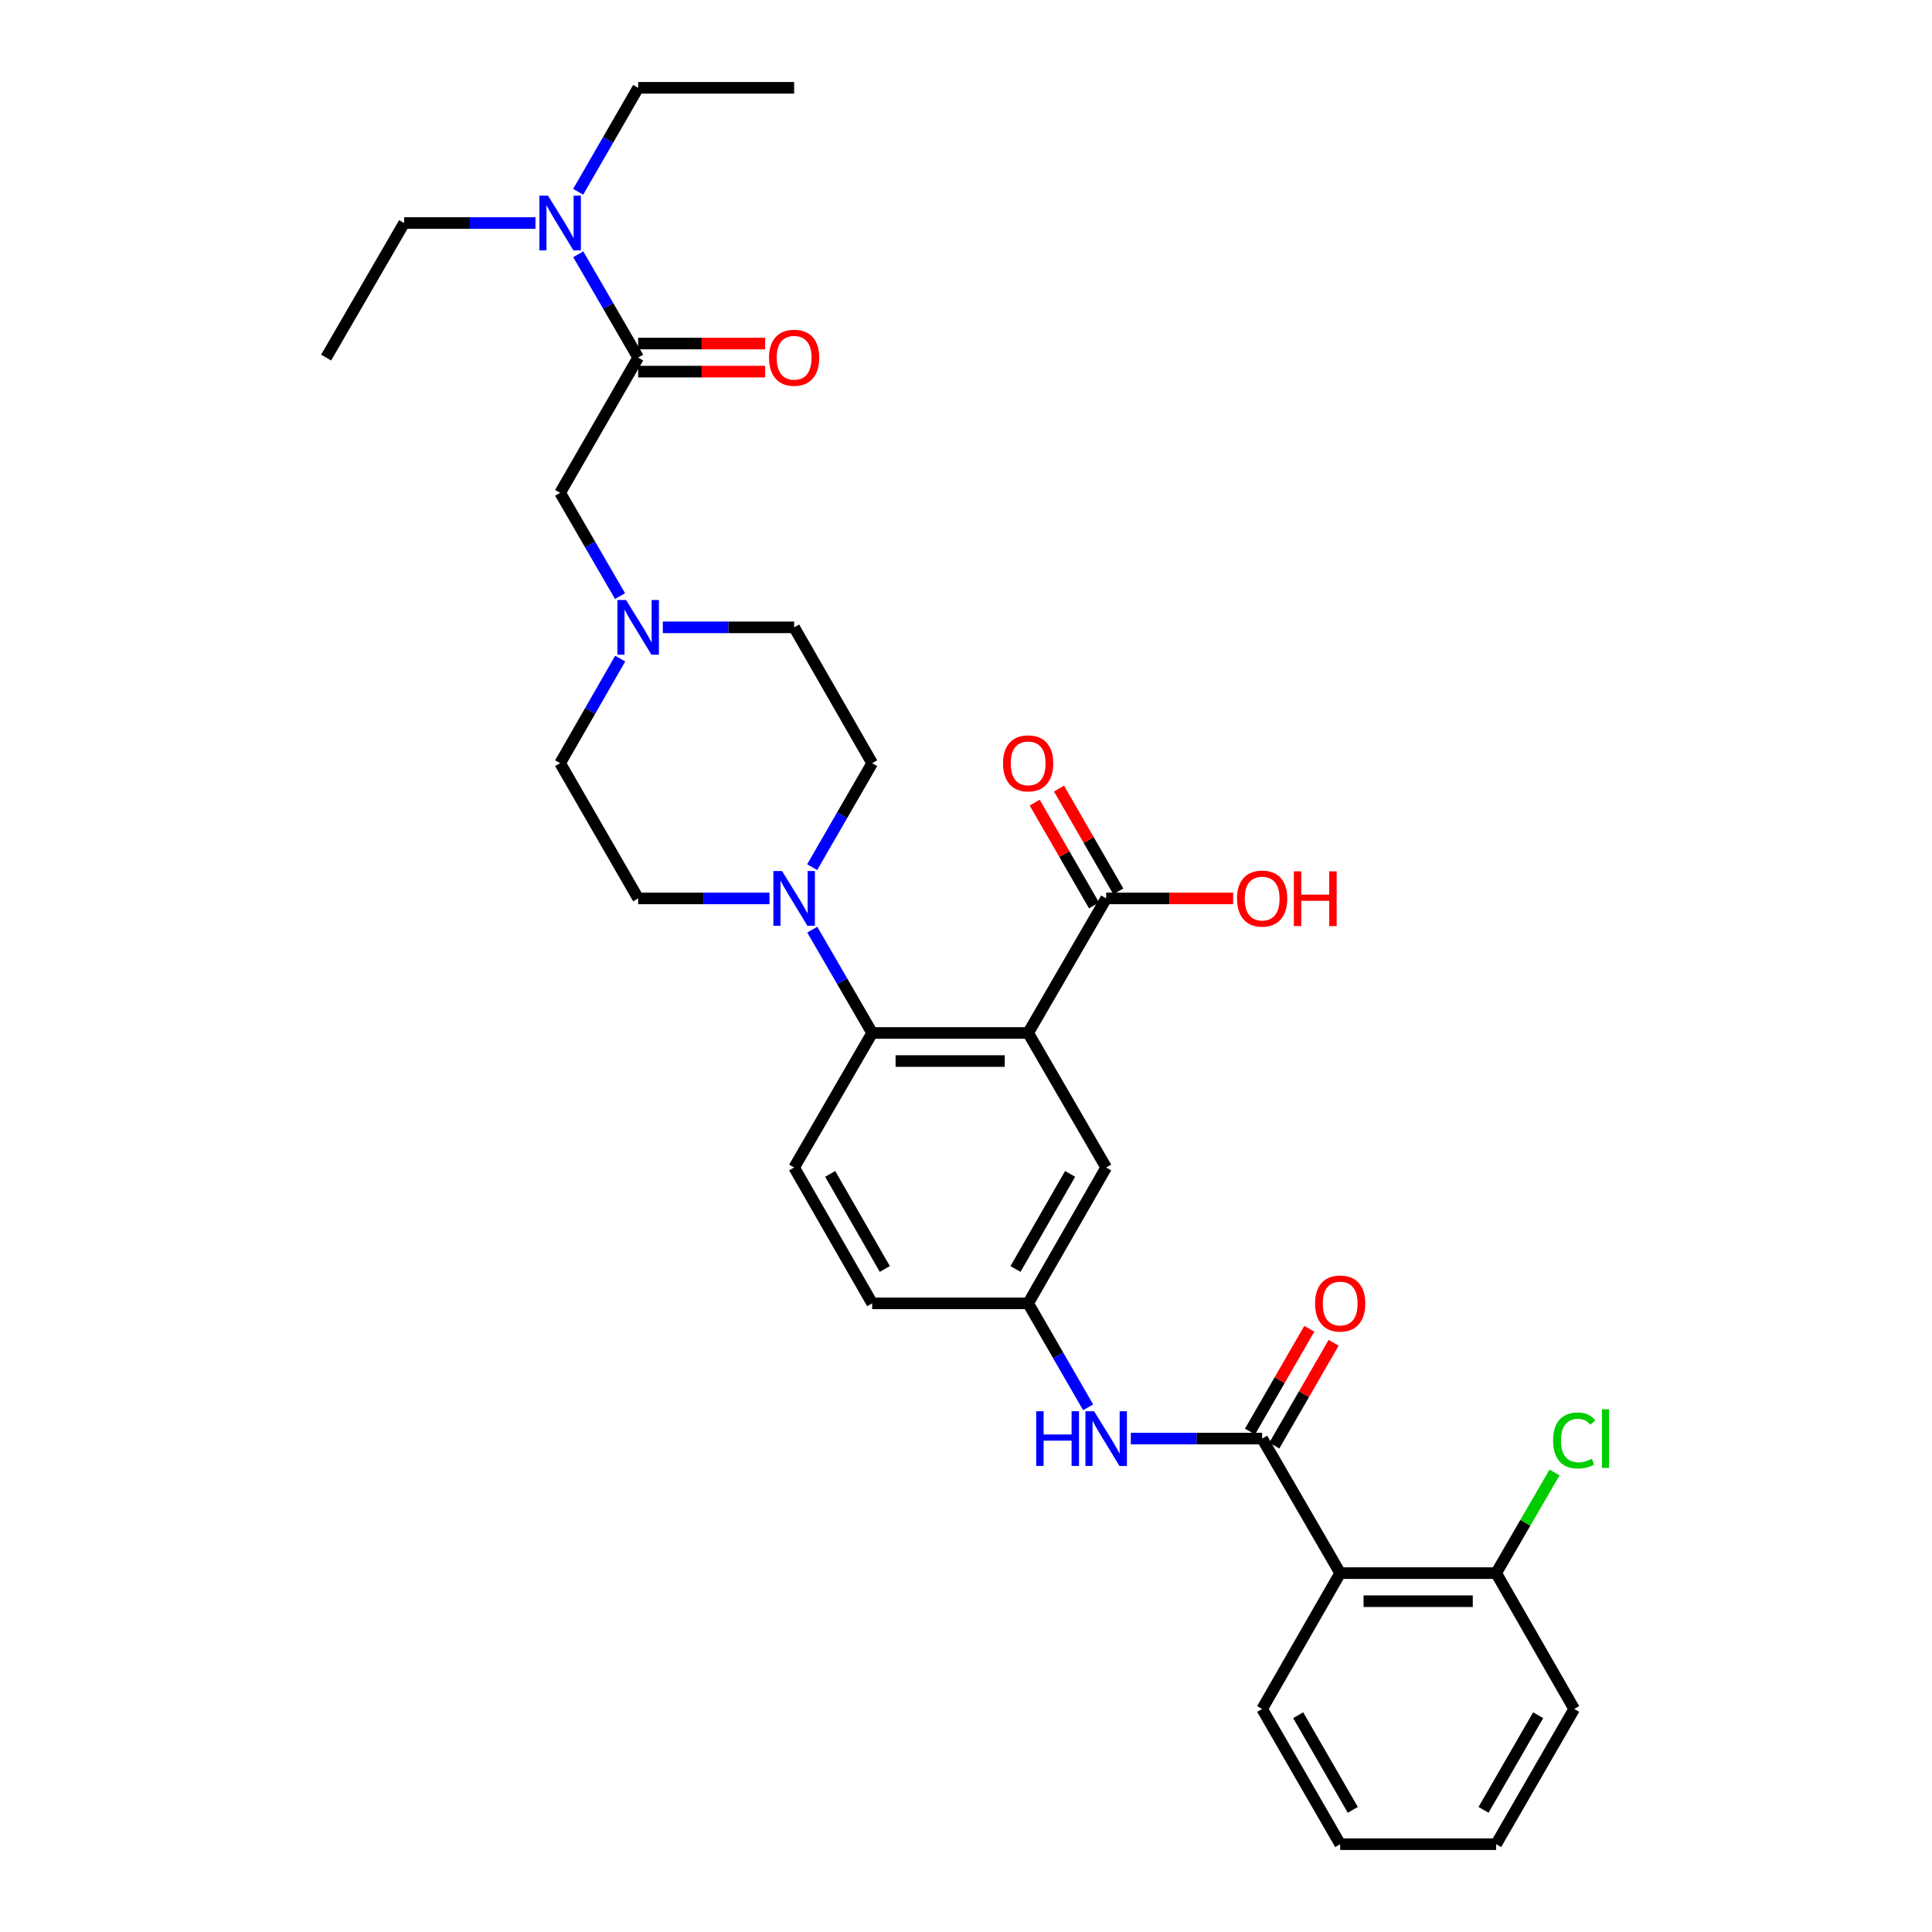<?xml version='1.0' encoding='iso-8859-1'?>
<svg version='1.1' baseProfile='full'
              xmlns='http://www.w3.org/2000/svg'
                      xmlns:rdkit='http://www.rdkit.org/xml'
                      xmlns:xlink='http://www.w3.org/1999/xlink'
                  xml:space='preserve'
width='1000px' height='1000px' viewBox='0 0 1000 1000'>
<!-- END OF HEADER -->
<rect style='opacity:1.0;fill:#FFFFFF;stroke:none' width='1000' height='1000' x='0' y='0'> </rect>
<path class='bond-1' d='M 532.169,534.659 L 451.431,534.659' style='fill:none;fill-rule:evenodd;stroke:#000000;stroke-width:6px;stroke-linecap:butt;stroke-linejoin:miter;stroke-opacity:1' />
<path class='bond-1' d='M 520.058,549.195 L 463.542,549.195' style='fill:none;fill-rule:evenodd;stroke:#000000;stroke-width:6px;stroke-linecap:butt;stroke-linejoin:miter;stroke-opacity:1' />
<path class='bond-5' d='M 532.169,534.659 L 572.554,465.018' style='fill:none;fill-rule:evenodd;stroke:#000000;stroke-width:6px;stroke-linecap:butt;stroke-linejoin:miter;stroke-opacity:1' />
<path class='bond-8' d='M 532.169,534.659 L 572.554,604.301' style='fill:none;fill-rule:evenodd;stroke:#000000;stroke-width:6px;stroke-linecap:butt;stroke-linejoin:miter;stroke-opacity:1' />
<path class='bond-0' d='M 653.291,744.602 L 619.301,744.602' style='fill:none;fill-rule:evenodd;stroke:#000000;stroke-width:6px;stroke-linecap:butt;stroke-linejoin:miter;stroke-opacity:1' />
<path class='bond-0' d='M 619.301,744.602 L 585.312,744.602' style='fill:none;fill-rule:evenodd;stroke:#0000FF;stroke-width:6px;stroke-linecap:butt;stroke-linejoin:miter;stroke-opacity:1' />
<path class='bond-2' d='M 653.291,744.602 L 693.676,814.244' style='fill:none;fill-rule:evenodd;stroke:#000000;stroke-width:6px;stroke-linecap:butt;stroke-linejoin:miter;stroke-opacity:1' />
<path class='bond-14' d='M 659.586,748.235 L 674.937,721.63' style='fill:none;fill-rule:evenodd;stroke:#000000;stroke-width:6px;stroke-linecap:butt;stroke-linejoin:miter;stroke-opacity:1' />
<path class='bond-14' d='M 674.937,721.63 L 690.288,695.026' style='fill:none;fill-rule:evenodd;stroke:#FF0000;stroke-width:6px;stroke-linecap:butt;stroke-linejoin:miter;stroke-opacity:1' />
<path class='bond-14' d='M 646.996,740.97 L 662.347,714.366' style='fill:none;fill-rule:evenodd;stroke:#000000;stroke-width:6px;stroke-linecap:butt;stroke-linejoin:miter;stroke-opacity:1' />
<path class='bond-14' d='M 662.347,714.366 L 677.698,687.761' style='fill:none;fill-rule:evenodd;stroke:#FF0000;stroke-width:6px;stroke-linecap:butt;stroke-linejoin:miter;stroke-opacity:1' />
<path class='bond-3' d='M 451.431,534.659 L 435.928,507.925' style='fill:none;fill-rule:evenodd;stroke:#000000;stroke-width:6px;stroke-linecap:butt;stroke-linejoin:miter;stroke-opacity:1' />
<path class='bond-3' d='M 435.928,507.925 L 420.425,481.19' style='fill:none;fill-rule:evenodd;stroke:#0000FF;stroke-width:6px;stroke-linecap:butt;stroke-linejoin:miter;stroke-opacity:1' />
<path class='bond-10' d='M 451.431,534.659 L 411.046,604.301' style='fill:none;fill-rule:evenodd;stroke:#000000;stroke-width:6px;stroke-linecap:butt;stroke-linejoin:miter;stroke-opacity:1' />
<path class='bond-13' d='M 693.676,814.244 L 774.413,814.244' style='fill:none;fill-rule:evenodd;stroke:#000000;stroke-width:6px;stroke-linecap:butt;stroke-linejoin:miter;stroke-opacity:1' />
<path class='bond-13' d='M 705.786,828.78 L 762.303,828.78' style='fill:none;fill-rule:evenodd;stroke:#000000;stroke-width:6px;stroke-linecap:butt;stroke-linejoin:miter;stroke-opacity:1' />
<path class='bond-24' d='M 693.676,814.244 L 653.291,884.556' style='fill:none;fill-rule:evenodd;stroke:#000000;stroke-width:6px;stroke-linecap:butt;stroke-linejoin:miter;stroke-opacity:1' />
<path class='bond-16' d='M 398.288,465.018 L 364.299,465.018' style='fill:none;fill-rule:evenodd;stroke:#0000FF;stroke-width:6px;stroke-linecap:butt;stroke-linejoin:miter;stroke-opacity:1' />
<path class='bond-16' d='M 364.299,465.018 L 330.309,465.018' style='fill:none;fill-rule:evenodd;stroke:#000000;stroke-width:6px;stroke-linecap:butt;stroke-linejoin:miter;stroke-opacity:1' />
<path class='bond-17' d='M 420.383,448.837 L 435.907,421.933' style='fill:none;fill-rule:evenodd;stroke:#0000FF;stroke-width:6px;stroke-linecap:butt;stroke-linejoin:miter;stroke-opacity:1' />
<path class='bond-17' d='M 435.907,421.933 L 451.431,395.028' style='fill:none;fill-rule:evenodd;stroke:#000000;stroke-width:6px;stroke-linecap:butt;stroke-linejoin:miter;stroke-opacity:1' />
<path class='bond-4' d='M 330.309,185.085 L 289.924,255.075' style='fill:none;fill-rule:evenodd;stroke:#000000;stroke-width:6px;stroke-linecap:butt;stroke-linejoin:miter;stroke-opacity:1' />
<path class='bond-11' d='M 330.309,185.085 L 314.806,158.351' style='fill:none;fill-rule:evenodd;stroke:#000000;stroke-width:6px;stroke-linecap:butt;stroke-linejoin:miter;stroke-opacity:1' />
<path class='bond-11' d='M 314.806,158.351 L 299.303,131.616' style='fill:none;fill-rule:evenodd;stroke:#0000FF;stroke-width:6px;stroke-linecap:butt;stroke-linejoin:miter;stroke-opacity:1' />
<path class='bond-15' d='M 330.309,192.353 L 363.169,192.353' style='fill:none;fill-rule:evenodd;stroke:#000000;stroke-width:6px;stroke-linecap:butt;stroke-linejoin:miter;stroke-opacity:1' />
<path class='bond-15' d='M 363.169,192.353 L 396.028,192.353' style='fill:none;fill-rule:evenodd;stroke:#FF0000;stroke-width:6px;stroke-linecap:butt;stroke-linejoin:miter;stroke-opacity:1' />
<path class='bond-15' d='M 330.309,177.818 L 363.169,177.818' style='fill:none;fill-rule:evenodd;stroke:#000000;stroke-width:6px;stroke-linecap:butt;stroke-linejoin:miter;stroke-opacity:1' />
<path class='bond-15' d='M 363.169,177.818 L 396.028,177.818' style='fill:none;fill-rule:evenodd;stroke:#FF0000;stroke-width:6px;stroke-linecap:butt;stroke-linejoin:miter;stroke-opacity:1' />
<path class='bond-18' d='M 578.849,461.385 L 563.497,434.781' style='fill:none;fill-rule:evenodd;stroke:#000000;stroke-width:6px;stroke-linecap:butt;stroke-linejoin:miter;stroke-opacity:1' />
<path class='bond-18' d='M 563.497,434.781 L 548.146,408.176' style='fill:none;fill-rule:evenodd;stroke:#FF0000;stroke-width:6px;stroke-linecap:butt;stroke-linejoin:miter;stroke-opacity:1' />
<path class='bond-18' d='M 566.259,468.65 L 550.907,442.045' style='fill:none;fill-rule:evenodd;stroke:#000000;stroke-width:6px;stroke-linecap:butt;stroke-linejoin:miter;stroke-opacity:1' />
<path class='bond-18' d='M 550.907,442.045 L 535.556,415.441' style='fill:none;fill-rule:evenodd;stroke:#FF0000;stroke-width:6px;stroke-linecap:butt;stroke-linejoin:miter;stroke-opacity:1' />
<path class='bond-22' d='M 572.554,465.018 L 605.413,465.018' style='fill:none;fill-rule:evenodd;stroke:#000000;stroke-width:6px;stroke-linecap:butt;stroke-linejoin:miter;stroke-opacity:1' />
<path class='bond-22' d='M 605.413,465.018 L 638.272,465.018' style='fill:none;fill-rule:evenodd;stroke:#FF0000;stroke-width:6px;stroke-linecap:butt;stroke-linejoin:miter;stroke-opacity:1' />
<path class='bond-6' d='M 563.217,728.422 L 547.693,701.518' style='fill:none;fill-rule:evenodd;stroke:#0000FF;stroke-width:6px;stroke-linecap:butt;stroke-linejoin:miter;stroke-opacity:1' />
<path class='bond-6' d='M 547.693,701.518 L 532.169,674.613' style='fill:none;fill-rule:evenodd;stroke:#000000;stroke-width:6px;stroke-linecap:butt;stroke-linejoin:miter;stroke-opacity:1' />
<path class='bond-7' d='M 343.068,324.716 L 377.057,324.716' style='fill:none;fill-rule:evenodd;stroke:#0000FF;stroke-width:6px;stroke-linecap:butt;stroke-linejoin:miter;stroke-opacity:1' />
<path class='bond-7' d='M 377.057,324.716 L 411.046,324.716' style='fill:none;fill-rule:evenodd;stroke:#000000;stroke-width:6px;stroke-linecap:butt;stroke-linejoin:miter;stroke-opacity:1' />
<path class='bond-9' d='M 320.931,308.544 L 305.427,281.809' style='fill:none;fill-rule:evenodd;stroke:#0000FF;stroke-width:6px;stroke-linecap:butt;stroke-linejoin:miter;stroke-opacity:1' />
<path class='bond-9' d='M 305.427,281.809 L 289.924,255.075' style='fill:none;fill-rule:evenodd;stroke:#000000;stroke-width:6px;stroke-linecap:butt;stroke-linejoin:miter;stroke-opacity:1' />
<path class='bond-33' d='M 321.012,340.904 L 305.468,367.966' style='fill:none;fill-rule:evenodd;stroke:#0000FF;stroke-width:6px;stroke-linecap:butt;stroke-linejoin:miter;stroke-opacity:1' />
<path class='bond-33' d='M 305.468,367.966 L 289.924,395.028' style='fill:none;fill-rule:evenodd;stroke:#000000;stroke-width:6px;stroke-linecap:butt;stroke-linejoin:miter;stroke-opacity:1' />
<path class='bond-12' d='M 572.554,604.301 L 532.169,674.613' style='fill:none;fill-rule:evenodd;stroke:#000000;stroke-width:6px;stroke-linecap:butt;stroke-linejoin:miter;stroke-opacity:1' />
<path class='bond-12' d='M 553.891,607.608 L 525.622,656.827' style='fill:none;fill-rule:evenodd;stroke:#000000;stroke-width:6px;stroke-linecap:butt;stroke-linejoin:miter;stroke-opacity:1' />
<path class='bond-32' d='M 411.046,604.301 L 451.431,674.613' style='fill:none;fill-rule:evenodd;stroke:#000000;stroke-width:6px;stroke-linecap:butt;stroke-linejoin:miter;stroke-opacity:1' />
<path class='bond-32' d='M 429.709,607.608 L 457.978,656.827' style='fill:none;fill-rule:evenodd;stroke:#000000;stroke-width:6px;stroke-linecap:butt;stroke-linejoin:miter;stroke-opacity:1' />
<path class='bond-25' d='M 277.166,115.444 L 243.176,115.444' style='fill:none;fill-rule:evenodd;stroke:#0000FF;stroke-width:6px;stroke-linecap:butt;stroke-linejoin:miter;stroke-opacity:1' />
<path class='bond-25' d='M 243.176,115.444 L 209.187,115.444' style='fill:none;fill-rule:evenodd;stroke:#000000;stroke-width:6px;stroke-linecap:butt;stroke-linejoin:miter;stroke-opacity:1' />
<path class='bond-26' d='M 299.26,99.263 L 314.785,72.359' style='fill:none;fill-rule:evenodd;stroke:#0000FF;stroke-width:6px;stroke-linecap:butt;stroke-linejoin:miter;stroke-opacity:1' />
<path class='bond-26' d='M 314.785,72.359 L 330.309,45.455' style='fill:none;fill-rule:evenodd;stroke:#000000;stroke-width:6px;stroke-linecap:butt;stroke-linejoin:miter;stroke-opacity:1' />
<path class='bond-21' d='M 532.169,674.613 L 451.431,674.613' style='fill:none;fill-rule:evenodd;stroke:#000000;stroke-width:6px;stroke-linecap:butt;stroke-linejoin:miter;stroke-opacity:1' />
<path class='bond-23' d='M 774.413,814.244 L 789.516,788.2' style='fill:none;fill-rule:evenodd;stroke:#000000;stroke-width:6px;stroke-linecap:butt;stroke-linejoin:miter;stroke-opacity:1' />
<path class='bond-23' d='M 789.516,788.2 L 804.619,762.155' style='fill:none;fill-rule:evenodd;stroke:#00CC00;stroke-width:6px;stroke-linecap:butt;stroke-linejoin:miter;stroke-opacity:1' />
<path class='bond-27' d='M 774.413,814.244 L 814.798,884.556' style='fill:none;fill-rule:evenodd;stroke:#000000;stroke-width:6px;stroke-linecap:butt;stroke-linejoin:miter;stroke-opacity:1' />
<path class='bond-19' d='M 330.309,465.018 L 289.924,395.028' style='fill:none;fill-rule:evenodd;stroke:#000000;stroke-width:6px;stroke-linecap:butt;stroke-linejoin:miter;stroke-opacity:1' />
<path class='bond-20' d='M 451.431,395.028 L 411.046,324.716' style='fill:none;fill-rule:evenodd;stroke:#000000;stroke-width:6px;stroke-linecap:butt;stroke-linejoin:miter;stroke-opacity:1' />
<path class='bond-28' d='M 653.291,884.556 L 693.676,954.545' style='fill:none;fill-rule:evenodd;stroke:#000000;stroke-width:6px;stroke-linecap:butt;stroke-linejoin:miter;stroke-opacity:1' />
<path class='bond-28' d='M 671.939,887.79 L 700.208,936.782' style='fill:none;fill-rule:evenodd;stroke:#000000;stroke-width:6px;stroke-linecap:butt;stroke-linejoin:miter;stroke-opacity:1' />
<path class='bond-30' d='M 209.187,115.444 L 168.802,185.085' style='fill:none;fill-rule:evenodd;stroke:#000000;stroke-width:6px;stroke-linecap:butt;stroke-linejoin:miter;stroke-opacity:1' />
<path class='bond-29' d='M 330.309,45.455 L 411.046,45.455' style='fill:none;fill-rule:evenodd;stroke:#000000;stroke-width:6px;stroke-linecap:butt;stroke-linejoin:miter;stroke-opacity:1' />
<path class='bond-34' d='M 814.798,884.556 L 774.413,954.545' style='fill:none;fill-rule:evenodd;stroke:#000000;stroke-width:6px;stroke-linecap:butt;stroke-linejoin:miter;stroke-opacity:1' />
<path class='bond-34' d='M 796.15,887.79 L 767.881,936.782' style='fill:none;fill-rule:evenodd;stroke:#000000;stroke-width:6px;stroke-linecap:butt;stroke-linejoin:miter;stroke-opacity:1' />
<path class='bond-31' d='M 693.676,954.545 L 774.413,954.545' style='fill:none;fill-rule:evenodd;stroke:#000000;stroke-width:6px;stroke-linecap:butt;stroke-linejoin:miter;stroke-opacity:1' />
<path  class='atom-4' d='M 404.786 450.858
L 414.066 465.858
Q 414.986 467.338, 416.466 470.018
Q 417.946 472.698, 418.026 472.858
L 418.026 450.858
L 421.786 450.858
L 421.786 479.178
L 417.906 479.178
L 407.946 462.778
Q 406.786 460.858, 405.546 458.658
Q 404.346 456.458, 403.986 455.778
L 403.986 479.178
L 400.306 479.178
L 400.306 450.858
L 404.786 450.858
' fill='#0000FF'/>
<path  class='atom-7' d='M 536.334 730.442
L 540.174 730.442
L 540.174 742.482
L 554.654 742.482
L 554.654 730.442
L 558.494 730.442
L 558.494 758.762
L 554.654 758.762
L 554.654 745.682
L 540.174 745.682
L 540.174 758.762
L 536.334 758.762
L 536.334 730.442
' fill='#0000FF'/>
<path  class='atom-7' d='M 566.294 730.442
L 575.574 745.442
Q 576.494 746.922, 577.974 749.602
Q 579.454 752.282, 579.534 752.442
L 579.534 730.442
L 583.294 730.442
L 583.294 758.762
L 579.414 758.762
L 569.454 742.362
Q 568.294 740.442, 567.054 738.242
Q 565.854 736.042, 565.494 735.362
L 565.494 758.762
L 561.814 758.762
L 561.814 730.442
L 566.294 730.442
' fill='#0000FF'/>
<path  class='atom-8' d='M 324.049 310.556
L 333.329 325.556
Q 334.249 327.036, 335.729 329.716
Q 337.209 332.396, 337.289 332.556
L 337.289 310.556
L 341.049 310.556
L 341.049 338.876
L 337.169 338.876
L 327.209 322.476
Q 326.049 320.556, 324.809 318.356
Q 323.609 316.156, 323.249 315.476
L 323.249 338.876
L 319.569 338.876
L 319.569 310.556
L 324.049 310.556
' fill='#0000FF'/>
<path  class='atom-12' d='M 283.664 101.284
L 292.944 116.284
Q 293.864 117.764, 295.344 120.444
Q 296.824 123.124, 296.904 123.284
L 296.904 101.284
L 300.664 101.284
L 300.664 129.604
L 296.784 129.604
L 286.824 113.204
Q 285.664 111.284, 284.424 109.084
Q 283.224 106.884, 282.864 106.204
L 282.864 129.604
L 279.184 129.604
L 279.184 101.284
L 283.664 101.284
' fill='#0000FF'/>
<path  class='atom-15' d='M 680.676 674.693
Q 680.676 667.893, 684.036 664.093
Q 687.396 660.293, 693.676 660.293
Q 699.956 660.293, 703.316 664.093
Q 706.676 667.893, 706.676 674.693
Q 706.676 681.573, 703.276 685.493
Q 699.876 689.373, 693.676 689.373
Q 687.436 689.373, 684.036 685.493
Q 680.676 681.613, 680.676 674.693
M 693.676 686.173
Q 697.996 686.173, 700.316 683.293
Q 702.676 680.373, 702.676 674.693
Q 702.676 669.133, 700.316 666.333
Q 697.996 663.493, 693.676 663.493
Q 689.356 663.493, 686.996 666.293
Q 684.676 669.093, 684.676 674.693
Q 684.676 680.413, 686.996 683.293
Q 689.356 686.173, 693.676 686.173
' fill='#FF0000'/>
<path  class='atom-16' d='M 398.046 185.165
Q 398.046 178.365, 401.406 174.565
Q 404.766 170.765, 411.046 170.765
Q 417.326 170.765, 420.686 174.565
Q 424.046 178.365, 424.046 185.165
Q 424.046 192.045, 420.646 195.965
Q 417.246 199.845, 411.046 199.845
Q 404.806 199.845, 401.406 195.965
Q 398.046 192.085, 398.046 185.165
M 411.046 196.645
Q 415.366 196.645, 417.686 193.765
Q 420.046 190.845, 420.046 185.165
Q 420.046 179.605, 417.686 176.805
Q 415.366 173.965, 411.046 173.965
Q 406.726 173.965, 404.366 176.765
Q 402.046 179.565, 402.046 185.165
Q 402.046 190.885, 404.366 193.765
Q 406.726 196.645, 411.046 196.645
' fill='#FF0000'/>
<path  class='atom-19' d='M 519.169 395.108
Q 519.169 388.308, 522.529 384.508
Q 525.889 380.708, 532.169 380.708
Q 538.449 380.708, 541.809 384.508
Q 545.169 388.308, 545.169 395.108
Q 545.169 401.988, 541.769 405.908
Q 538.369 409.788, 532.169 409.788
Q 525.929 409.788, 522.529 405.908
Q 519.169 402.028, 519.169 395.108
M 532.169 406.588
Q 536.489 406.588, 538.809 403.708
Q 541.169 400.788, 541.169 395.108
Q 541.169 389.548, 538.809 386.748
Q 536.489 383.908, 532.169 383.908
Q 527.849 383.908, 525.489 386.708
Q 523.169 389.508, 523.169 395.108
Q 523.169 400.828, 525.489 403.708
Q 527.849 406.588, 532.169 406.588
' fill='#FF0000'/>
<path  class='atom-23' d='M 640.291 465.098
Q 640.291 458.298, 643.651 454.498
Q 647.011 450.698, 653.291 450.698
Q 659.571 450.698, 662.931 454.498
Q 666.291 458.298, 666.291 465.098
Q 666.291 471.978, 662.891 475.898
Q 659.491 479.778, 653.291 479.778
Q 647.051 479.778, 643.651 475.898
Q 640.291 472.018, 640.291 465.098
M 653.291 476.578
Q 657.611 476.578, 659.931 473.698
Q 662.291 470.778, 662.291 465.098
Q 662.291 459.538, 659.931 456.738
Q 657.611 453.898, 653.291 453.898
Q 648.971 453.898, 646.611 456.698
Q 644.291 459.498, 644.291 465.098
Q 644.291 470.818, 646.611 473.698
Q 648.971 476.578, 653.291 476.578
' fill='#FF0000'/>
<path  class='atom-23' d='M 669.691 451.018
L 673.531 451.018
L 673.531 463.058
L 688.011 463.058
L 688.011 451.018
L 691.851 451.018
L 691.851 479.338
L 688.011 479.338
L 688.011 466.258
L 673.531 466.258
L 673.531 479.338
L 669.691 479.338
L 669.691 451.018
' fill='#FF0000'/>
<path  class='atom-24' d='M 803.878 745.582
Q 803.878 738.542, 807.158 734.862
Q 810.478 731.142, 816.758 731.142
Q 822.598 731.142, 825.718 735.262
L 823.078 737.422
Q 820.798 734.422, 816.758 734.422
Q 812.478 734.422, 810.198 737.302
Q 807.958 740.142, 807.958 745.582
Q 807.958 751.182, 810.278 754.062
Q 812.638 756.942, 817.198 756.942
Q 820.318 756.942, 823.958 755.062
L 825.078 758.062
Q 823.598 759.022, 821.358 759.582
Q 819.118 760.142, 816.638 760.142
Q 810.478 760.142, 807.158 756.382
Q 803.878 752.622, 803.878 745.582
' fill='#00CC00'/>
<path  class='atom-24' d='M 829.158 729.422
L 832.838 729.422
L 832.838 759.782
L 829.158 759.782
L 829.158 729.422
' fill='#00CC00'/>
</svg>
